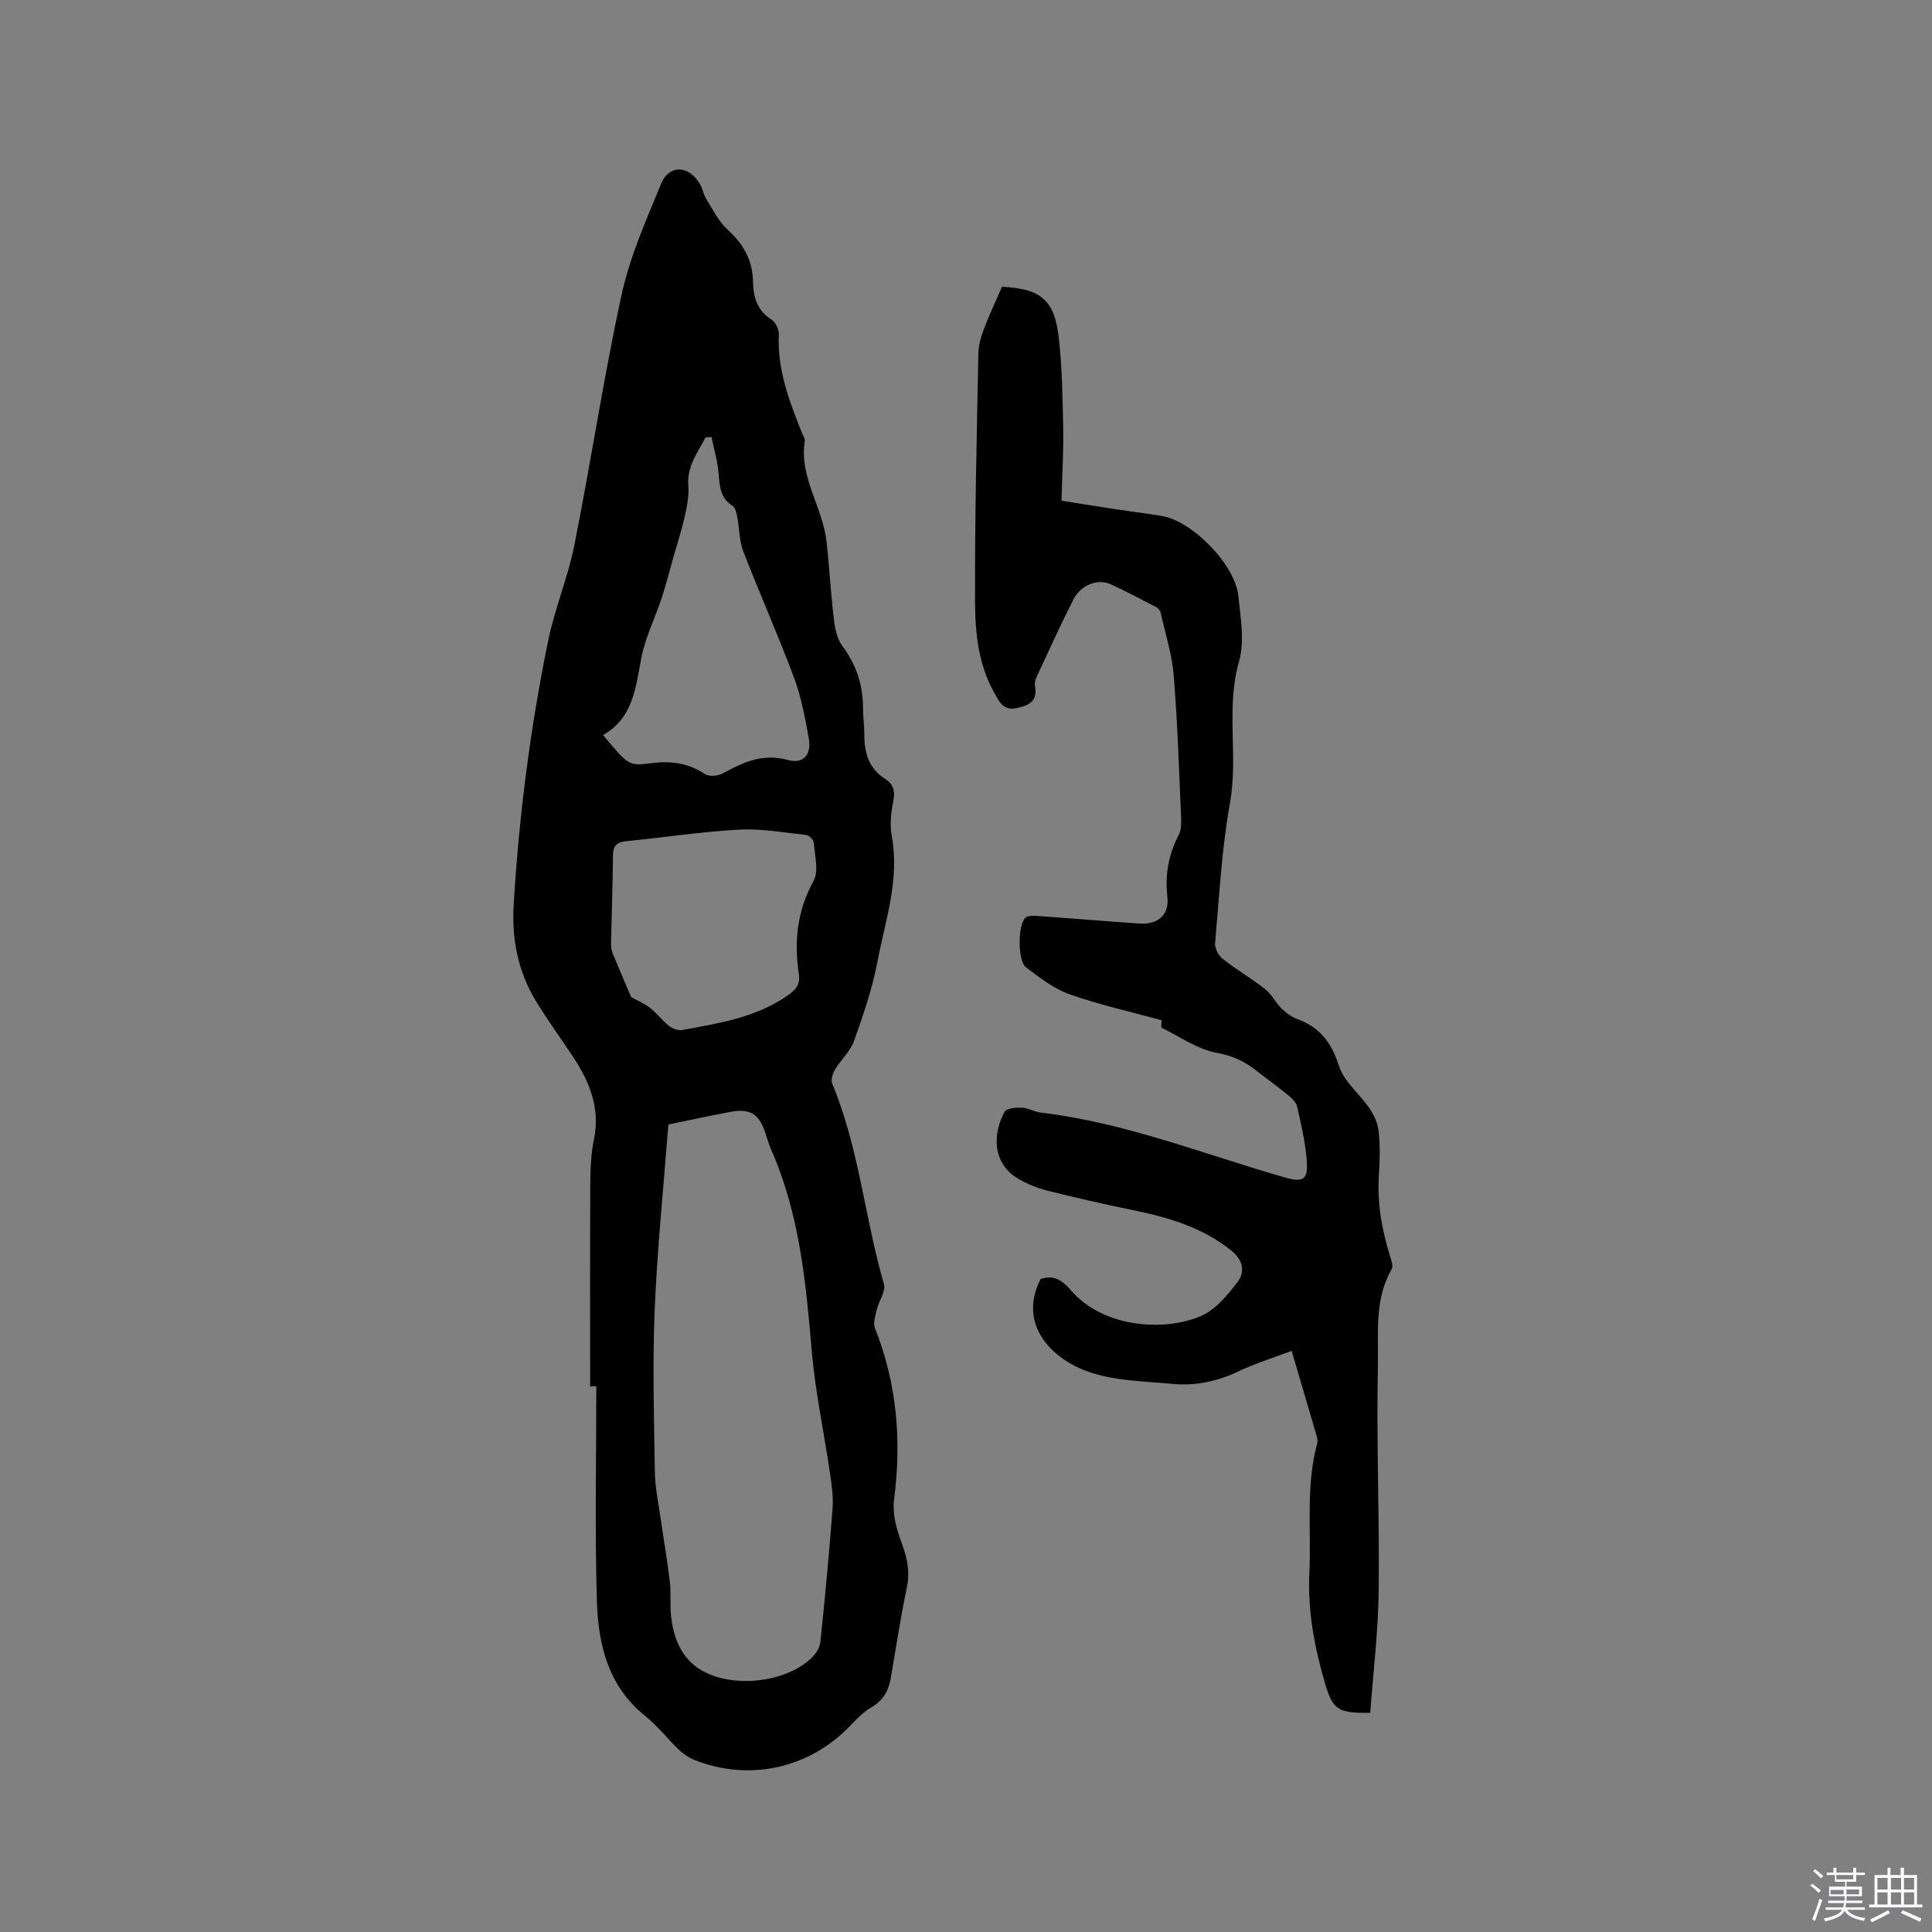 <svg enable-background="new 0 0 400 400" viewBox="0 0 400 400" xmlns="http://www.w3.org/2000/svg"><rect x="0" y="0" width="400" height="400" fill="#808080" stroke="none"/><path d="m374.8 390.4.4-.4c.7.5 1.3 1 1.8 1.4l-.5.5c-.5-.6-1.1-1.1-1.7-1.5zm1 7.3-.6-.3c.5-1.4 1.1-2.8 1.5-4.3.2.1.4.2.6.3-.5 1.3-1 2.8-1.5 4.3zm-.4-10.3.4-.4c.4.3 1 .8 1.7 1.4l-.5.5c-.4-.5-1-1-1.6-1.5zm2.5.3h1.7v-1h.6v1h3.5v-1h.6v1h1.8v.5h-1.8v1.4h-2v1h3.2v2h-3.2v.9h3.3v.5h-3.4c0 .3-.1.6-.1.9h4v.5h-3.7c.7.9 1.9 1.5 3.8 1.7-.1.2-.2.4-.3.6-2.1-.4-3.5-1.1-4-2.1-.4 1-1.8 1.7-4 2.2-.1-.2-.2-.4-.3-.6 2.1-.4 3.4-1 3.8-1.8h-3.4v-.5h3.6c.1-.3.1-.6.2-.9h-3.3v-.5h3.4c0-.3 0-.6 0-.9h-3.2v-2h3.3v-1h-2.1v-1.4h-1.7v-.5zm1.1 3.5v1h2.7c0-.3 0-.4 0-.4 0-.1 0-.2 0-.2 0-.1 0-.2 0-.3h-2.7zm1.2-3v.9h3.5v-.9zm4.7 3h-2.6v.6.4h2.6z" fill="#fbfafc"/><path d="m393.6 386.7h.6v1.5h2.7v6.1h1.1v.6h-11v-.6h1.1v-6.1h2.7v-1.5h.6v1.5h2.1v-1.5zm-2.7 8.8.4.6c-1.2.6-2.5 1.3-3.8 1.9-.1-.2-.2-.4-.3-.6 1.2-.6 2.5-1.2 3.7-1.9zm-2.2-6.7v2.4h2.1v-2.4zm0 3v2.5h2.1v-2.5zm2.8-3v2.4h2.1v-2.4zm0 3v2.5h2.1v-2.5zm6 6.1c-1.4-.7-2.7-1.3-3.9-1.8l.3-.6c1.5.6 2.7 1.2 3.9 1.7zm-1.2-9.1h-2.1v2.4h2.1zm-2.1 3v2.5h2.1v-2.5z" fill="#fbfafc"/><g fill="#010000"><path d="m122.18 287.03c0-13.98-.04-27.97.03-41.95.02-3.07.14-6.19.76-9.18 1.34-6.46-.9-11.88-4.3-17.06-2.5-3.8-5.2-7.48-7.58-11.36-3.83-6.22-5.18-12.94-4.73-20.34 1.11-18.34 3.45-36.5 7.13-54.48 1.37-6.69 4.1-13.11 5.43-19.81 3.43-17.24 6.04-34.65 9.77-51.81 1.71-7.87 5.07-15.44 8.16-22.94 1.71-4.14 5.84-3.91 8.13.11.52.91.65 2.05 1.21 2.93 1.38 2.2 2.56 4.68 4.42 6.37 3.26 2.97 5.2 6.29 5.29 10.73.06 3.15.77 6.01 3.8 7.9.86.54 1.6 2.09 1.55 3.13-.36 7.33 2.22 13.92 4.85 20.51.2.49.59 1.03.52 1.48-1.21 7.54 3.71 13.74 4.5 20.82.6 5.35.88 10.74 1.52 16.09.23 1.92.66 4.09 1.76 5.57 2.91 3.91 4.29 8.14 4.28 12.95 0 1.8.27 3.6.27 5.4-.01 3.79.93 7.05 4.36 9.21 1.74 1.09 2.04 2.58 1.63 4.64-.47 2.33-.74 4.87-.31 7.17 1.67 9.01-1.34 17.45-2.97 26.01-1.06 5.58-2.93 11.04-4.85 16.41-.77 2.17-2.72 3.89-3.94 5.93-.49.82-.89 2.15-.56 2.92 5.55 13.31 6.72 27.75 10.69 41.46.43 1.5-1.04 3.51-1.47 5.32-.3 1.26-.81 2.78-.38 3.84 4.56 11.41 5.52 23.23 3.98 35.25-.46 3.63.64 6.66 1.76 9.8 1.01 2.84 1.51 5.56.86 8.64-1.31 6.22-2.25 12.51-3.33 18.77-.45 2.64-1.62 4.65-4.08 6.07-1.7.98-3.12 2.52-4.51 3.96-8.45 8.7-20.87 11.4-32.15 6.85-1.14-.46-2.23-1.22-3.12-2.07-2.37-2.27-4.41-4.94-6.96-6.98-7.69-6.16-9.75-14.79-10.02-23.78-.44-14.83-.12-29.67-.12-44.51-.43.03-.85.03-1.28.03zm16.2-54.22c-.99 12.96-2.3 25.6-2.83 38.28-.46 11.2-.15 22.43.03 33.65.06 3.44.82 6.87 1.3 10.29.59 4.17 1.32 8.33 1.81 12.51.27 2.31 0 4.67.24 6.98.45 4.24 1.9 8.26 5.44 10.74 6.3 4.42 17.86 3.37 23.49-1.85.93-.86 1.86-2.18 1.98-3.37.98-9.27 1.84-18.55 2.54-27.85.18-2.48-.23-5.03-.59-7.52-1.21-8.27-2.99-16.48-3.71-24.79-1.22-14.26-2.51-28.44-8.37-41.74-.51-1.16-.85-2.39-1.25-3.59-1.32-3.95-3.17-5.11-7.26-4.34-4.26.8-8.5 1.72-12.82 2.6zm8.93-142.33c-.41.03-.83.06-1.24.08-1.62 3.18-3.91 6-3.56 10.07.18 2.12-.31 4.35-.78 6.47-.62 2.76-1.52 5.45-2.29 8.17-.8 2.82-1.51 5.68-2.42 8.47-1.38 4.19-3.42 8.22-4.25 12.51-1.18 6.16-1.68 12.42-7.91 15.92 5.18 6.21 5.21 6.46 9.98 5.84 4.08-.53 7.66-.04 11.13 2.26.85.56 2.67.4 3.66-.14 4.24-2.32 8.31-4.21 13.47-2.79 3.22.88 4.95-1.07 4.35-4.46-.76-4.24-1.56-8.55-3.05-12.56-3.29-8.81-7.12-17.41-10.52-26.18-.83-2.15-.77-4.64-1.22-6.96-.16-.86-.36-2.05-.96-2.42-2.53-1.6-2.7-3.97-2.91-6.59-.19-2.6-.96-5.13-1.48-7.69zm-16.63 115.96c1.21.68 2.7 1.28 3.91 2.23 1.41 1.1 2.49 2.61 3.89 3.72.72.57 1.89 1.03 2.74.87 7.57-1.4 15.19-2.55 21.8-7.12 1.86-1.29 2.69-2.38 2.37-4.5-1.01-6.73-.35-13.07 3.05-19.26 1.12-2.04.24-5.25.05-7.91-.04-.59-.98-1.53-1.59-1.6-4.62-.5-9.28-1.35-13.88-1.1-7.8.42-15.57 1.62-23.36 2.39-1.95.19-2.73.92-2.75 2.93-.05 6.03-.28 12.06-.4 18.09-.01.72.06 1.5.32 2.16 1.28 3.14 2.63 6.24 3.85 9.1z"/><path d="m207.45 59.37c8.02.39 10.9 2.72 11.77 10.62.68 6.19.79 12.46.9 18.7.09 4.8-.21 9.6-.35 14.97 2.91.46 6.63 1.08 10.34 1.64 3.46.53 6.93.96 10.38 1.51 6.32 1.02 15.23 10.06 15.89 16.57.46 4.51 1.35 9.4.15 13.57-2.78 9.7-.13 19.53-1.87 29.24-1.72 9.57-2.22 19.36-3.09 29.07-.09 1.06.7 2.58 1.57 3.26 2.82 2.23 5.97 4.04 8.79 6.27 1.37 1.08 2.18 2.83 3.45 4.07.94.92 2.13 1.73 3.35 2.19 4.62 1.7 6.96 4.89 8.49 9.63 1.05 3.29 4.31 5.83 6.36 8.86.93 1.38 1.7 3.09 1.86 4.72.3 2.94.25 5.94.05 8.9-.39 5.8.58 11.38 2.3 16.89.28.88.7 2.1.33 2.74-3.62 6.27-2.7 13.27-2.84 19.91-.34 15.56.35 31.14.16 46.71-.1 8.43-1.14 16.85-1.75 25.21-6.69.09-7.75-.62-9.36-6.11-2.18-7.45-3.61-14.99-3.24-22.85.42-8.97-.78-18.03 1.64-26.88.13-.47-.01-1.05-.15-1.54-1.62-5.57-3.26-11.14-5.15-17.56-3.81 1.44-7.48 2.57-10.92 4.2-4.34 2.06-8.86 3.09-13.55 2.65-6.1-.56-12.54-.6-18.13-2.71-7.47-2.83-14.05-9.84-9.39-19.01 2.71-.93 4.47.23 6.24 2.29 7.1 8.26 20.4 8.48 27.31 5.2 2.89-1.37 5.26-4.27 7.26-6.93 1.57-2.09 1.1-4.48-1.26-6.4-6.06-4.91-13.2-6.95-20.64-8.47-5.91-1.21-11.79-2.56-17.65-4.03-2.02-.51-4.03-1.35-5.84-2.4-5.39-3.11-5.43-9.29-2.83-13.92.41-.73 2.35-.87 3.56-.82 1.3.06 2.55.86 3.85 1.02 17.49 2.05 33.78 8.62 50.54 13.42 3.78 1.08 4.86.57 4.57-3.45-.27-3.77-1.16-7.5-1.99-11.21-.2-.9-1.12-1.75-1.9-2.39-2.13-1.75-4.38-3.35-6.54-5.05-2.41-1.9-4.86-3.08-8.11-3.67-4.01-.72-7.69-3.33-11.48-5.21-.21-.1-.03-1-.03-1.56-6.26-1.72-12.78-3.16-19.02-5.36-3.28-1.15-6.23-3.46-9.06-5.59-1.75-1.31-1.71-8.81-.12-10.27.55-.5 1.76-.42 2.65-.36 6.98.49 13.94 1.08 20.92 1.56 3.87.27 6.24-1.77 5.82-5.54-.52-4.61.26-8.79 2.38-12.87.54-1.04.51-2.47.46-3.7-.43-9.74-.73-19.5-1.52-29.22-.36-4.39-1.74-8.7-2.71-13.03-.1-.44-.52-.95-.93-1.16-3.08-1.61-6.17-3.21-9.32-4.69-2.69-1.27-6.22.01-7.8 3.1-2.69 5.28-5.13 10.69-7.64 16.06-.26.55-.43 1.27-.33 1.85.53 2.97-.91 3.96-3.65 4.57-2.96.66-3.7-1.27-4.73-3.07-3.38-5.93-4.01-12.57-4.03-19.09-.06-17.06.36-34.13.69-51.2.03-1.75.57-3.55 1.18-5.21 1.08-2.82 2.39-5.58 3.71-8.64z"/></g></svg>